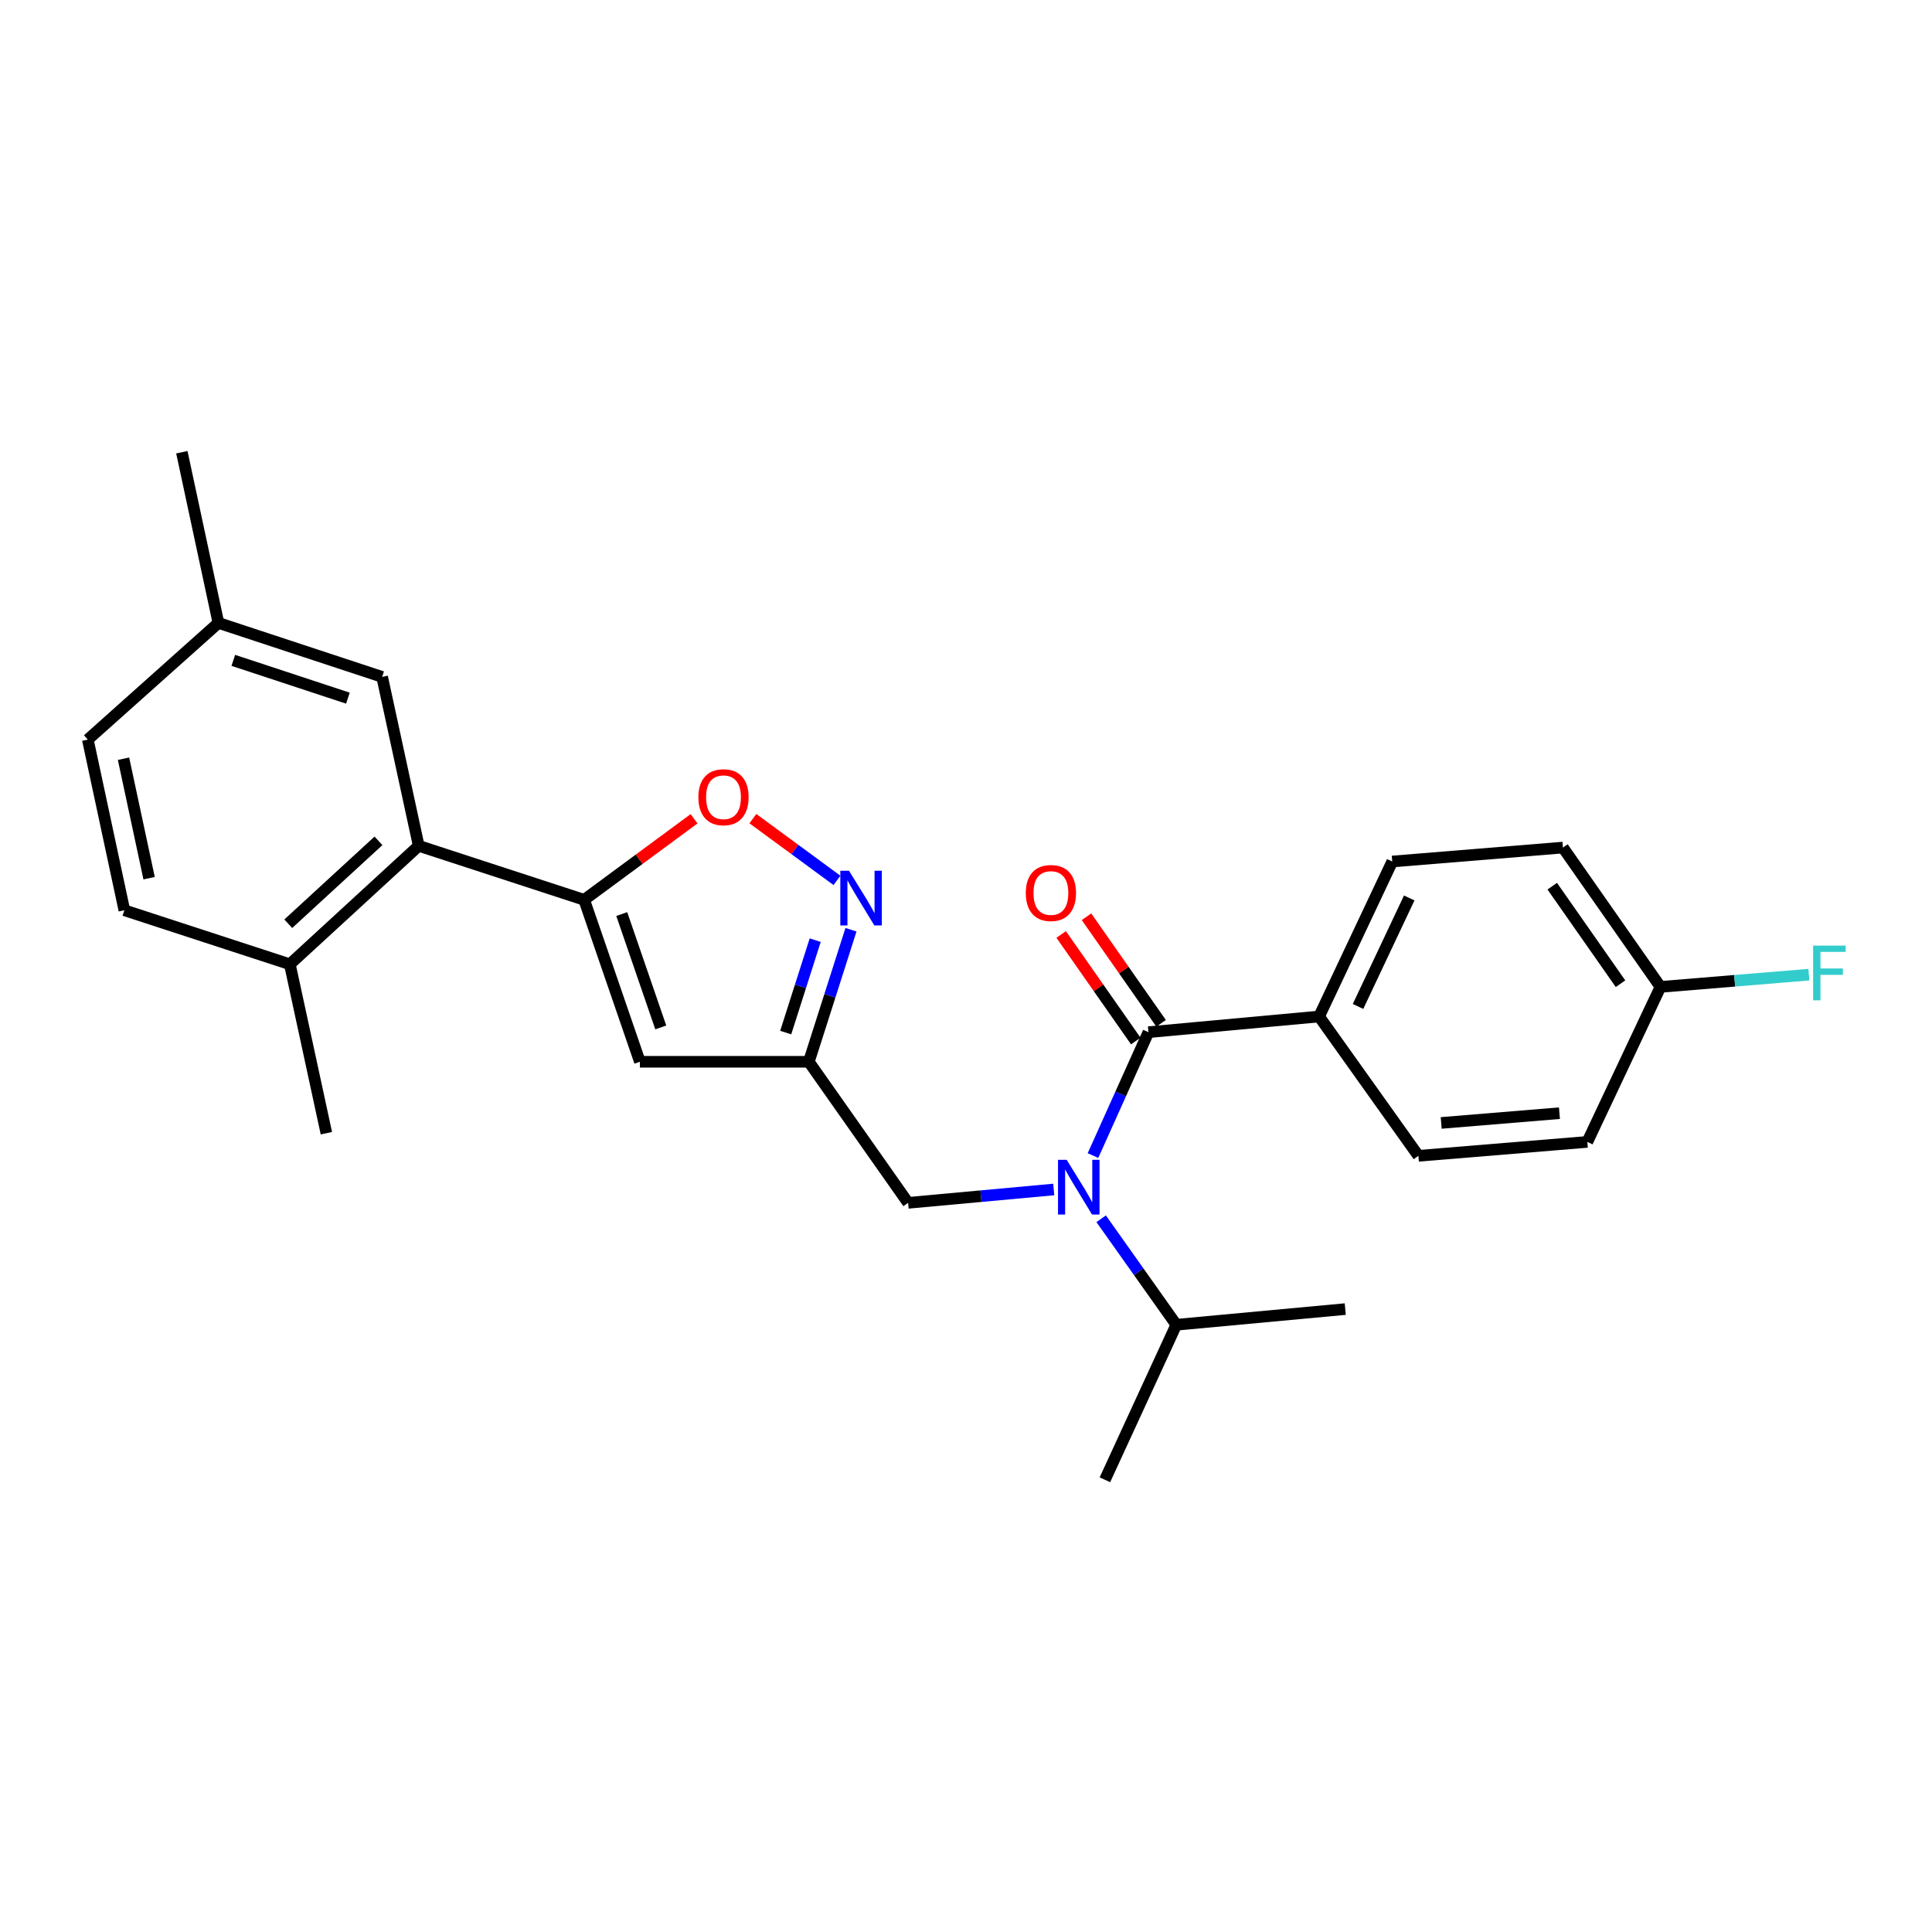 <?xml version='1.0' encoding='iso-8859-1'?>
<svg version='1.1' baseProfile='full'
              xmlns='http://www.w3.org/2000/svg'
                      xmlns:rdkit='http://www.rdkit.org/xml'
                      xmlns:xlink='http://www.w3.org/1999/xlink'
                  xml:space='preserve'
width='1000px' height='1000px' viewBox='0 0 1000 1000'>
<!-- END OF HEADER -->
<rect style='opacity:1.0;fill:#FFFFFF;stroke:none' width='1000' height='1000' x='0' y='0'> </rect>
<path class='bond-0' d='M 682.767,526.14 L 720.63,445.917' style='fill:none;fill-rule:evenodd;stroke:#000000;stroke-width:6px;stroke-linecap:butt;stroke-linejoin:miter;stroke-opacity:1' />
<path class='bond-0' d='M 702.915,520.935 L 729.419,464.778' style='fill:none;fill-rule:evenodd;stroke:#000000;stroke-width:6px;stroke-linecap:butt;stroke-linejoin:miter;stroke-opacity:1' />
<path class='bond-1' d='M 682.767,526.14 L 734.158,598.257' style='fill:none;fill-rule:evenodd;stroke:#000000;stroke-width:6px;stroke-linecap:butt;stroke-linejoin:miter;stroke-opacity:1' />
<path class='bond-2' d='M 682.767,526.14 L 594.43,534.254' style='fill:none;fill-rule:evenodd;stroke:#000000;stroke-width:6px;stroke-linecap:butt;stroke-linejoin:miter;stroke-opacity:1' />
<path class='bond-3' d='M 545.413,615.675 L 507.723,619.134' style='fill:none;fill-rule:evenodd;stroke:#0000FF;stroke-width:6px;stroke-linecap:butt;stroke-linejoin:miter;stroke-opacity:1' />
<path class='bond-3' d='M 507.723,619.134 L 470.033,622.592' style='fill:none;fill-rule:evenodd;stroke:#000000;stroke-width:6px;stroke-linecap:butt;stroke-linejoin:miter;stroke-opacity:1' />
<path class='bond-4' d='M 565.723,598.127 L 580.076,566.191' style='fill:none;fill-rule:evenodd;stroke:#0000FF;stroke-width:6px;stroke-linecap:butt;stroke-linejoin:miter;stroke-opacity:1' />
<path class='bond-4' d='M 580.076,566.191 L 594.43,534.254' style='fill:none;fill-rule:evenodd;stroke:#000000;stroke-width:6px;stroke-linecap:butt;stroke-linejoin:miter;stroke-opacity:1' />
<path class='bond-5' d='M 569.957,630.828 L 589.406,658.262' style='fill:none;fill-rule:evenodd;stroke:#0000FF;stroke-width:6px;stroke-linecap:butt;stroke-linejoin:miter;stroke-opacity:1' />
<path class='bond-5' d='M 589.406,658.262 L 608.855,685.697' style='fill:none;fill-rule:evenodd;stroke:#000000;stroke-width:6px;stroke-linecap:butt;stroke-linejoin:miter;stroke-opacity:1' />
<path class='bond-6' d='M 600.983,529.667 L 581.677,502.089' style='fill:none;fill-rule:evenodd;stroke:#000000;stroke-width:6px;stroke-linecap:butt;stroke-linejoin:miter;stroke-opacity:1' />
<path class='bond-6' d='M 581.677,502.089 L 562.372,474.511' style='fill:none;fill-rule:evenodd;stroke:#FF0000;stroke-width:6px;stroke-linecap:butt;stroke-linejoin:miter;stroke-opacity:1' />
<path class='bond-6' d='M 587.877,538.842 L 568.571,511.263' style='fill:none;fill-rule:evenodd;stroke:#000000;stroke-width:6px;stroke-linecap:butt;stroke-linejoin:miter;stroke-opacity:1' />
<path class='bond-6' d='M 568.571,511.263 L 549.266,483.685' style='fill:none;fill-rule:evenodd;stroke:#FF0000;stroke-width:6px;stroke-linecap:butt;stroke-linejoin:miter;stroke-opacity:1' />
<path class='bond-7' d='M 720.63,445.917 L 808.977,438.7' style='fill:none;fill-rule:evenodd;stroke:#000000;stroke-width:6px;stroke-linecap:butt;stroke-linejoin:miter;stroke-opacity:1' />
<path class='bond-8' d='M 734.158,598.257 L 821.598,591.048' style='fill:none;fill-rule:evenodd;stroke:#000000;stroke-width:6px;stroke-linecap:butt;stroke-linejoin:miter;stroke-opacity:1' />
<path class='bond-8' d='M 745.959,581.231 L 807.167,576.185' style='fill:none;fill-rule:evenodd;stroke:#000000;stroke-width:6px;stroke-linecap:butt;stroke-linejoin:miter;stroke-opacity:1' />
<path class='bond-9' d='M 608.855,685.697 L 696.295,677.582' style='fill:none;fill-rule:evenodd;stroke:#000000;stroke-width:6px;stroke-linecap:butt;stroke-linejoin:miter;stroke-opacity:1' />
<path class='bond-10' d='M 608.855,685.697 L 571.899,765.928' style='fill:none;fill-rule:evenodd;stroke:#000000;stroke-width:6px;stroke-linecap:butt;stroke-linejoin:miter;stroke-opacity:1' />
<path class='bond-11' d='M 470.033,622.592 L 418.652,549.577' style='fill:none;fill-rule:evenodd;stroke:#000000;stroke-width:6px;stroke-linecap:butt;stroke-linejoin:miter;stroke-opacity:1' />
<path class='bond-12' d='M 359.239,423.8 L 330.8,444.773' style='fill:none;fill-rule:evenodd;stroke:#FF0000;stroke-width:6px;stroke-linecap:butt;stroke-linejoin:miter;stroke-opacity:1' />
<path class='bond-12' d='M 330.8,444.773 L 302.362,465.746' style='fill:none;fill-rule:evenodd;stroke:#000000;stroke-width:6px;stroke-linecap:butt;stroke-linejoin:miter;stroke-opacity:1' />
<path class='bond-13' d='M 389.687,423.727 L 411.45,439.707' style='fill:none;fill-rule:evenodd;stroke:#FF0000;stroke-width:6px;stroke-linecap:butt;stroke-linejoin:miter;stroke-opacity:1' />
<path class='bond-13' d='M 411.45,439.707 L 433.212,455.687' style='fill:none;fill-rule:evenodd;stroke:#0000FF;stroke-width:6px;stroke-linecap:butt;stroke-linejoin:miter;stroke-opacity:1' />
<path class='bond-14' d='M 302.362,465.746 L 331.212,549.577' style='fill:none;fill-rule:evenodd;stroke:#000000;stroke-width:6px;stroke-linecap:butt;stroke-linejoin:miter;stroke-opacity:1' />
<path class='bond-14' d='M 321.817,473.114 L 342.012,531.796' style='fill:none;fill-rule:evenodd;stroke:#000000;stroke-width:6px;stroke-linecap:butt;stroke-linejoin:miter;stroke-opacity:1' />
<path class='bond-15' d='M 302.362,465.746 L 216.726,437.802' style='fill:none;fill-rule:evenodd;stroke:#000000;stroke-width:6px;stroke-linecap:butt;stroke-linejoin:miter;stroke-opacity:1' />
<path class='bond-16' d='M 331.212,549.577 L 418.652,549.577' style='fill:none;fill-rule:evenodd;stroke:#000000;stroke-width:6px;stroke-linecap:butt;stroke-linejoin:miter;stroke-opacity:1' />
<path class='bond-17' d='M 418.652,549.577 L 429.557,515.404' style='fill:none;fill-rule:evenodd;stroke:#000000;stroke-width:6px;stroke-linecap:butt;stroke-linejoin:miter;stroke-opacity:1' />
<path class='bond-17' d='M 429.557,515.404 L 440.461,481.231' style='fill:none;fill-rule:evenodd;stroke:#0000FF;stroke-width:6px;stroke-linecap:butt;stroke-linejoin:miter;stroke-opacity:1' />
<path class='bond-17' d='M 406.682,534.462 L 414.315,510.541' style='fill:none;fill-rule:evenodd;stroke:#000000;stroke-width:6px;stroke-linecap:butt;stroke-linejoin:miter;stroke-opacity:1' />
<path class='bond-17' d='M 414.315,510.541 L 421.949,486.62' style='fill:none;fill-rule:evenodd;stroke:#0000FF;stroke-width:6px;stroke-linecap:butt;stroke-linejoin:miter;stroke-opacity:1' />
<path class='bond-18' d='M 64.368,471.15 L 45.455,382.812' style='fill:none;fill-rule:evenodd;stroke:#000000;stroke-width:6px;stroke-linecap:butt;stroke-linejoin:miter;stroke-opacity:1' />
<path class='bond-18' d='M 77.175,454.55 L 63.935,392.713' style='fill:none;fill-rule:evenodd;stroke:#000000;stroke-width:6px;stroke-linecap:butt;stroke-linejoin:miter;stroke-opacity:1' />
<path class='bond-19' d='M 64.368,471.15 L 150.022,499.102' style='fill:none;fill-rule:evenodd;stroke:#000000;stroke-width:6px;stroke-linecap:butt;stroke-linejoin:miter;stroke-opacity:1' />
<path class='bond-20' d='M 150.022,499.102 L 216.726,437.802' style='fill:none;fill-rule:evenodd;stroke:#000000;stroke-width:6px;stroke-linecap:butt;stroke-linejoin:miter;stroke-opacity:1' />
<path class='bond-20' d='M 149.202,478.128 L 195.895,435.217' style='fill:none;fill-rule:evenodd;stroke:#000000;stroke-width:6px;stroke-linecap:butt;stroke-linejoin:miter;stroke-opacity:1' />
<path class='bond-21' d='M 150.022,499.102 L 168.935,586.542' style='fill:none;fill-rule:evenodd;stroke:#000000;stroke-width:6px;stroke-linecap:butt;stroke-linejoin:miter;stroke-opacity:1' />
<path class='bond-22' d='M 216.726,437.802 L 197.795,350.362' style='fill:none;fill-rule:evenodd;stroke:#000000;stroke-width:6px;stroke-linecap:butt;stroke-linejoin:miter;stroke-opacity:1' />
<path class='bond-23' d='M 197.795,350.362 L 113.057,322.418' style='fill:none;fill-rule:evenodd;stroke:#000000;stroke-width:6px;stroke-linecap:butt;stroke-linejoin:miter;stroke-opacity:1' />
<path class='bond-23' d='M 180.074,361.364 L 120.757,341.803' style='fill:none;fill-rule:evenodd;stroke:#000000;stroke-width:6px;stroke-linecap:butt;stroke-linejoin:miter;stroke-opacity:1' />
<path class='bond-24' d='M 45.455,382.812 L 113.057,322.418' style='fill:none;fill-rule:evenodd;stroke:#000000;stroke-width:6px;stroke-linecap:butt;stroke-linejoin:miter;stroke-opacity:1' />
<path class='bond-25' d='M 113.057,322.418 L 94.125,234.072' style='fill:none;fill-rule:evenodd;stroke:#000000;stroke-width:6px;stroke-linecap:butt;stroke-linejoin:miter;stroke-opacity:1' />
<path class='bond-26' d='M 859.451,510.817 L 821.598,591.048' style='fill:none;fill-rule:evenodd;stroke:#000000;stroke-width:6px;stroke-linecap:butt;stroke-linejoin:miter;stroke-opacity:1' />
<path class='bond-27' d='M 859.451,510.817 L 897.865,507.65' style='fill:none;fill-rule:evenodd;stroke:#000000;stroke-width:6px;stroke-linecap:butt;stroke-linejoin:miter;stroke-opacity:1' />
<path class='bond-27' d='M 897.865,507.65 L 936.278,504.483' style='fill:none;fill-rule:evenodd;stroke:#33CCCC;stroke-width:6px;stroke-linecap:butt;stroke-linejoin:miter;stroke-opacity:1' />
<path class='bond-28' d='M 859.451,510.817 L 808.977,438.7' style='fill:none;fill-rule:evenodd;stroke:#000000;stroke-width:6px;stroke-linecap:butt;stroke-linejoin:miter;stroke-opacity:1' />
<path class='bond-28' d='M 838.773,509.173 L 803.441,458.691' style='fill:none;fill-rule:evenodd;stroke:#000000;stroke-width:6px;stroke-linecap:butt;stroke-linejoin:miter;stroke-opacity:1' />
<path  class='atom-1' d='M 552.111 600.326
L 561.391 615.326
Q 562.311 616.806, 563.791 619.486
Q 565.271 622.166, 565.351 622.326
L 565.351 600.326
L 569.111 600.326
L 569.111 628.646
L 565.231 628.646
L 555.271 612.246
Q 554.111 610.326, 552.871 608.126
Q 551.671 605.926, 551.311 605.246
L 551.311 628.646
L 547.631 628.646
L 547.631 600.326
L 552.111 600.326
' fill='#0000FF'/>
<path  class='atom-3' d='M 530.946 462.217
Q 530.946 455.417, 534.306 451.617
Q 537.666 447.817, 543.946 447.817
Q 550.226 447.817, 553.586 451.617
Q 556.946 455.417, 556.946 462.217
Q 556.946 469.097, 553.546 473.017
Q 550.146 476.897, 543.946 476.897
Q 537.706 476.897, 534.306 473.017
Q 530.946 469.137, 530.946 462.217
M 543.946 473.697
Q 548.266 473.697, 550.586 470.817
Q 552.946 467.897, 552.946 462.217
Q 552.946 456.657, 550.586 453.857
Q 548.266 451.017, 543.946 451.017
Q 539.626 451.017, 537.266 453.817
Q 534.946 456.617, 534.946 462.217
Q 534.946 467.937, 537.266 470.817
Q 539.626 473.697, 543.946 473.697
' fill='#FF0000'/>
<path  class='atom-9' d='M 361.479 412.64
Q 361.479 405.84, 364.839 402.04
Q 368.199 398.24, 374.479 398.24
Q 380.759 398.24, 384.119 402.04
Q 387.479 405.84, 387.479 412.64
Q 387.479 419.52, 384.079 423.44
Q 380.679 427.32, 374.479 427.32
Q 368.239 427.32, 364.839 423.44
Q 361.479 419.56, 361.479 412.64
M 374.479 424.12
Q 378.799 424.12, 381.119 421.24
Q 383.479 418.32, 383.479 412.64
Q 383.479 407.08, 381.119 404.28
Q 378.799 401.44, 374.479 401.44
Q 370.159 401.44, 367.799 404.24
Q 365.479 407.04, 365.479 412.64
Q 365.479 418.36, 367.799 421.24
Q 370.159 424.12, 374.479 424.12
' fill='#FF0000'/>
<path  class='atom-13' d='M 439.429 450.688
L 448.709 465.688
Q 449.629 467.168, 451.109 469.848
Q 452.589 472.528, 452.669 472.688
L 452.669 450.688
L 456.429 450.688
L 456.429 479.008
L 452.549 479.008
L 442.589 462.608
Q 441.429 460.688, 440.189 458.488
Q 438.989 456.288, 438.629 455.608
L 438.629 479.008
L 434.949 479.008
L 434.949 450.688
L 439.429 450.688
' fill='#0000FF'/>
<path  class='atom-26' d='M 938.471 489.449
L 955.311 489.449
L 955.311 492.689
L 942.271 492.689
L 942.271 501.289
L 953.871 501.289
L 953.871 504.569
L 942.271 504.569
L 942.271 517.769
L 938.471 517.769
L 938.471 489.449
' fill='#33CCCC'/>
</svg>

